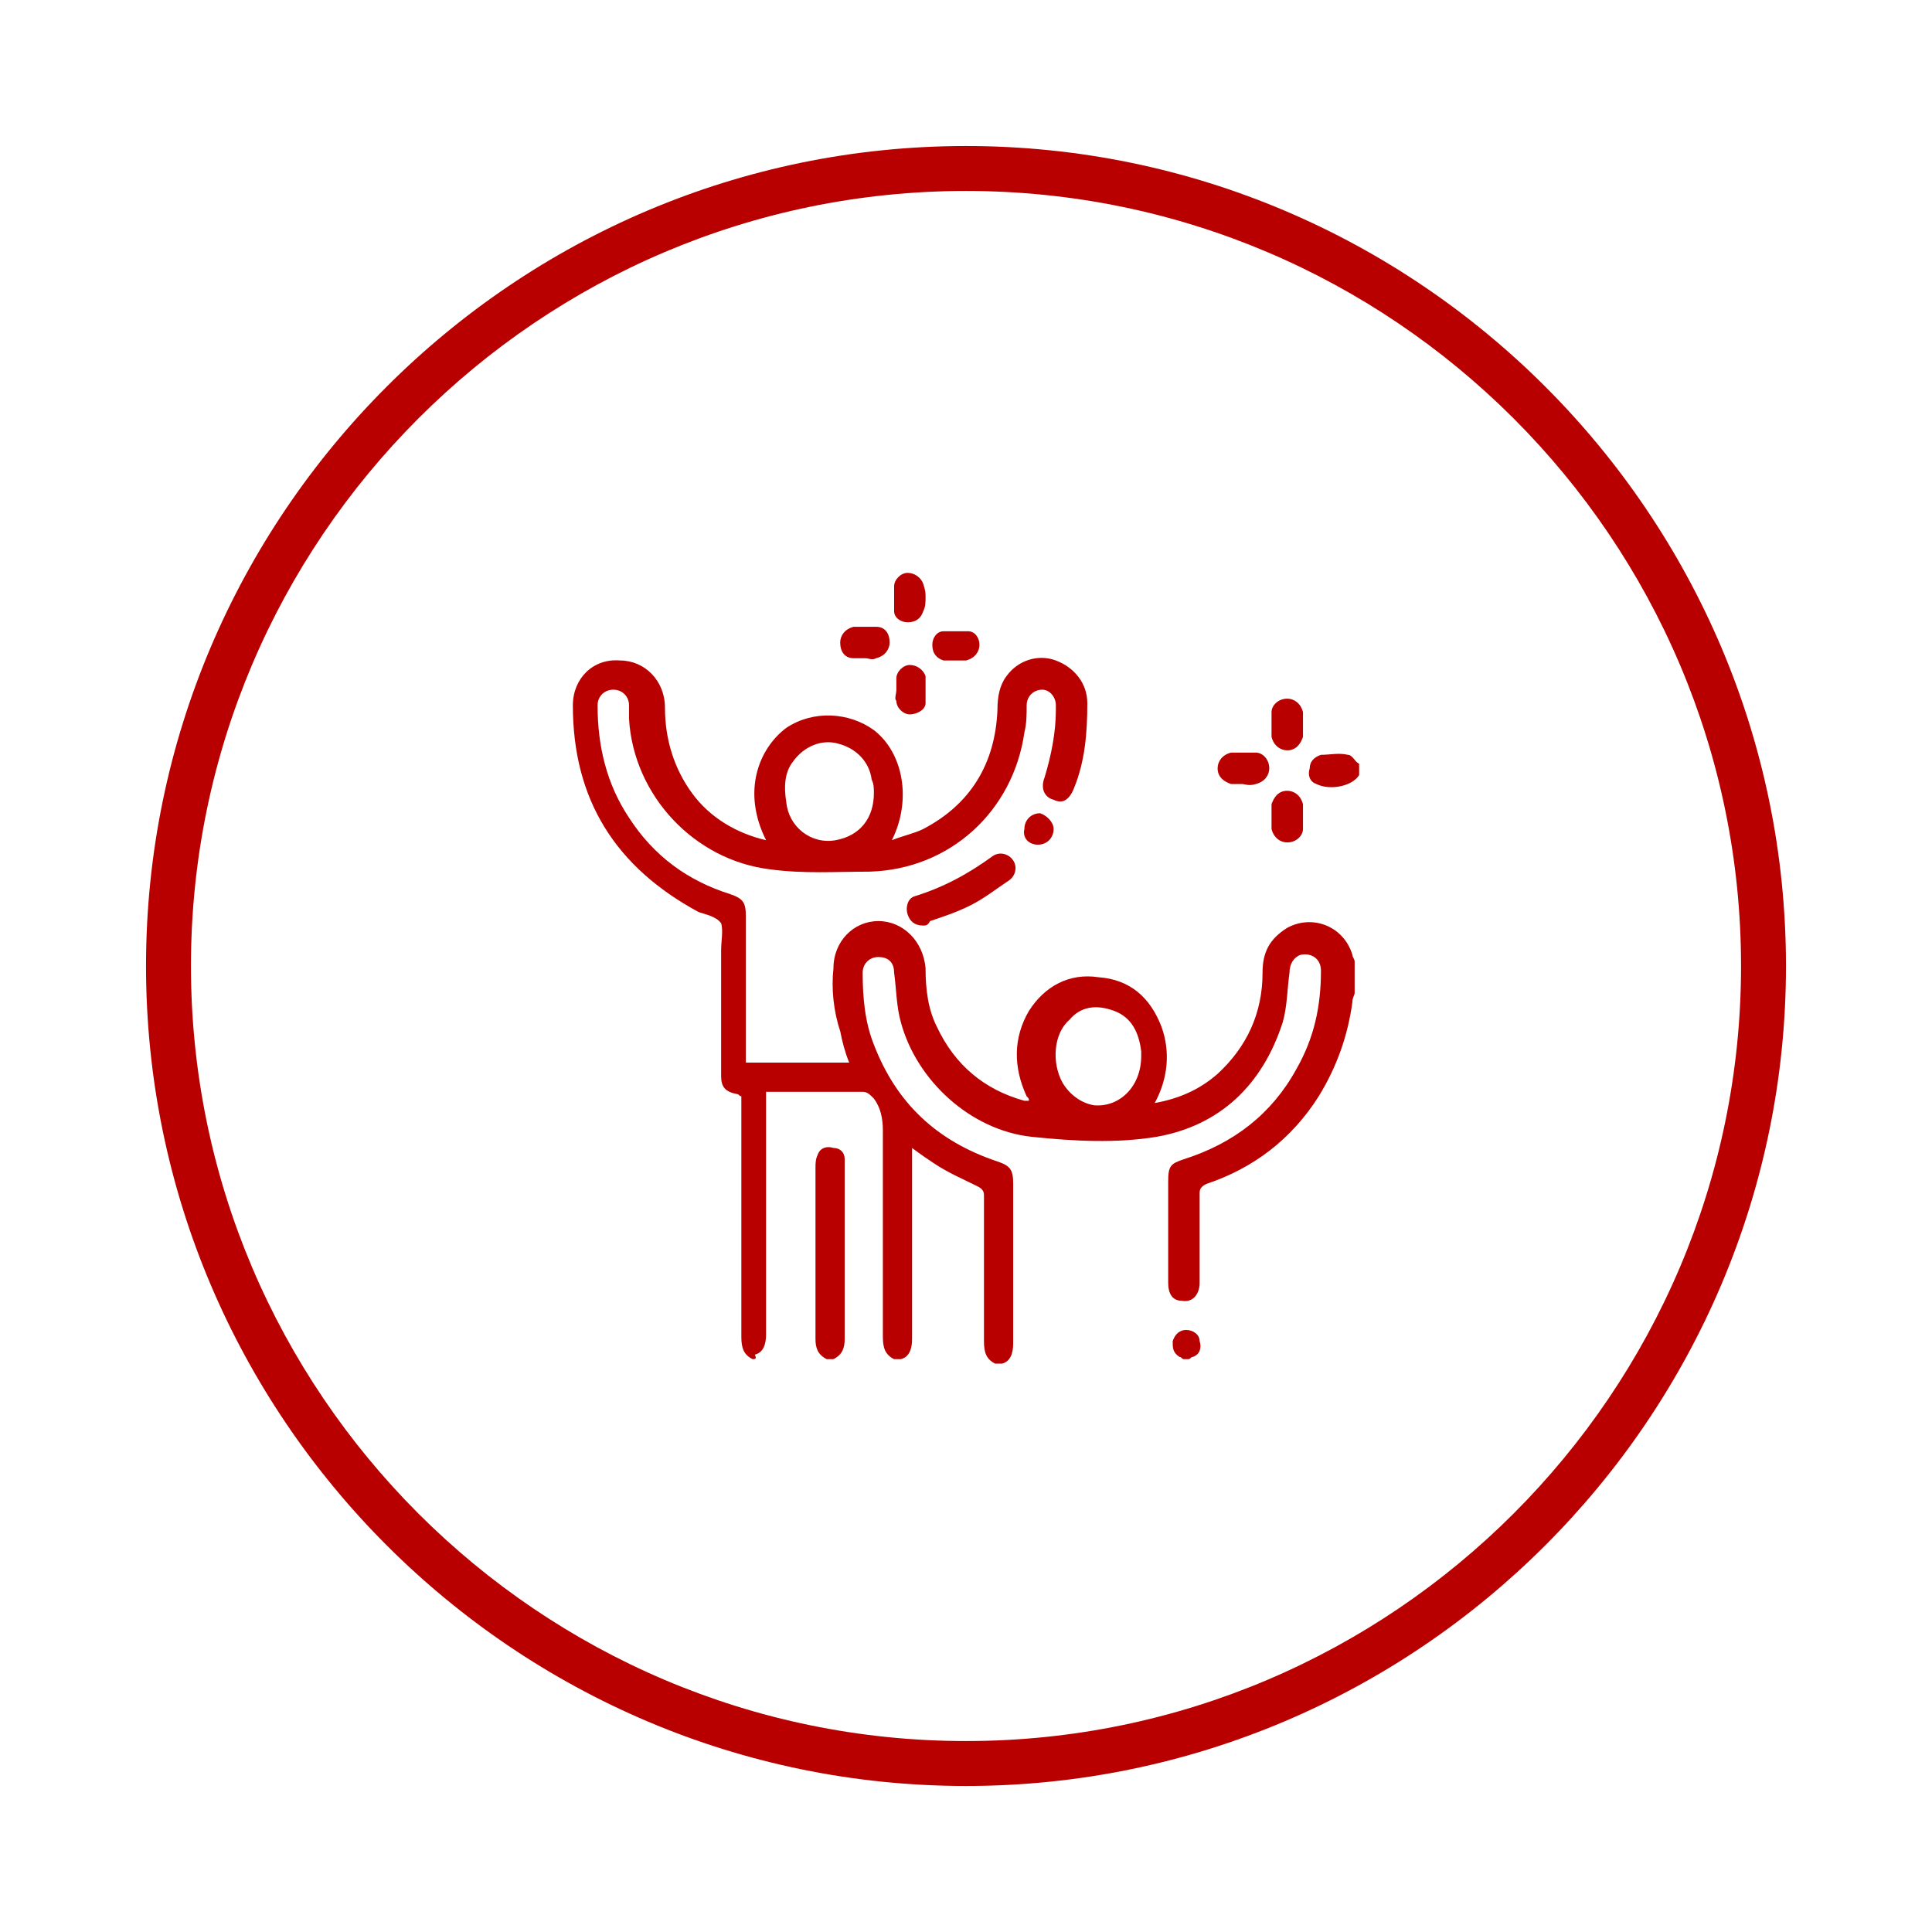 <?xml version="1.0" encoding="utf-8"?>
<!-- Generator: Adobe Illustrator 28.2.0, SVG Export Plug-In . SVG Version: 6.00 Build 0)  -->
<svg version="1.1" id="Capa_1" xmlns="http://www.w3.org/2000/svg" xmlns:xlink="http://www.w3.org/1999/xlink" x="0px" y="0px"
	 viewBox="0 0 86 86" width="66px" height="66px" style="enable-background:new 0 0 86 86;" xml:space="preserve">
<style type="text/css">
	.st0{fill:#B90000;}
</style>
<g>
	<g>
		<path class="st0" d="M60.5,34.5c-0.3,0.5-1.3,0.7-1.9,0.4c-0.3-0.1-0.4-0.4-0.3-0.7c0-0.3,0.2-0.5,0.5-0.6c0.4,0,0.8-0.1,1.2,0
			c0.2,0,0.3,0.3,0.5,0.4C60.5,34.2,60.5,34.3,60.5,34.5z"/>
		<path class="st0" d="M52.7,60.5c-0.1,0-0.1-0.1-0.2-0.1c-0.3-0.2-0.3-0.4-0.3-0.7c0.1-0.3,0.3-0.5,0.6-0.5c0.3,0,0.6,0.2,0.6,0.5
			c0.1,0.3,0,0.6-0.3,0.7c-0.1,0-0.1,0.1-0.2,0.1C53,60.5,52.9,60.5,52.7,60.5z"/>
		<path class="st0" d="M58,32.3c0,0.2,0,0.3,0,0.5c-0.1,0.3-0.3,0.6-0.7,0.6c-0.3,0-0.6-0.2-0.7-0.6c0-0.3,0-0.7,0-1.1
			c0-0.3,0.3-0.6,0.7-0.6c0.3,0,0.6,0.2,0.7,0.6C58,31.9,58,32.1,58,32.3C58,32.3,58,32.3,58,32.3z"/>
		<path class="st0" d="M55.3,34.9c-0.2,0-0.3,0-0.5,0c-0.3-0.1-0.6-0.3-0.6-0.7c0-0.3,0.2-0.6,0.6-0.7c0.3,0,0.7,0,1.1,0
			c0.3,0,0.6,0.3,0.6,0.7c0,0.3-0.2,0.6-0.6,0.7C55.6,35,55.4,34.9,55.3,34.9C55.3,34.9,55.3,34.9,55.3,34.9z"/>
		<path class="st0" d="M56.6,36.3c0-0.2,0-0.3,0-0.5c0.1-0.3,0.3-0.6,0.7-0.6c0.3,0,0.6,0.2,0.7,0.6c0,0.3,0,0.7,0,1.1
			c0,0.3-0.3,0.6-0.7,0.6c-0.3,0-0.6-0.2-0.7-0.6C56.6,36.6,56.6,36.5,56.6,36.3z"/>
		<path class="st0" d="M33.5,60.5c-0.4-0.2-0.5-0.5-0.5-1c0-3.4,0-6.9,0-10.3c0-0.1,0-0.3,0-0.4c-0.1,0-0.1-0.1-0.2-0.1
			c-0.5-0.1-0.7-0.3-0.7-0.8c0-1.9,0-3.8,0-5.6c0-0.4,0.1-0.9,0-1.2c-0.2-0.3-0.7-0.4-1-0.5c-3.7-2-5.6-5-5.6-9.2
			c0-1.2,0.9-2.1,2.1-2c1.1,0,2,0.9,2,2.1c0,1.4,0.4,2.7,1.2,3.8c0.8,1.1,2,1.8,3.3,2.1c-1.1-2.2-0.3-4.1,0.9-5
			c1.2-0.8,2.8-0.7,3.9,0.1c1.3,1,1.7,3.1,0.8,4.9c0.5-0.2,1-0.3,1.4-0.5c2.1-1.1,3.2-2.9,3.3-5.3c0-0.6,0.1-1.1,0.4-1.5
			c0.5-0.7,1.4-1,2.2-0.7c0.8,0.3,1.4,1,1.4,1.9c0,1.3-0.1,2.6-0.6,3.8c-0.2,0.5-0.5,0.7-0.9,0.5c-0.4-0.1-0.6-0.5-0.4-1
			c0.3-1,0.5-2,0.5-3c0-0.1,0-0.2,0-0.2c0-0.4-0.3-0.7-0.6-0.7c-0.4,0-0.7,0.3-0.7,0.7c0,0.4,0,0.8-0.1,1.2
			c-0.5,3.5-3.3,6.1-6.9,6.2c-1.5,0-2.9,0.1-4.4-0.1c-3.4-0.4-6.1-3.3-6.3-6.7c0-0.2,0-0.4,0-0.6c0-0.4-0.3-0.7-0.7-0.7
			c-0.4,0-0.7,0.3-0.7,0.7c0,1.8,0.4,3.5,1.4,5c1.1,1.7,2.6,2.8,4.5,3.4c0.6,0.2,0.7,0.4,0.7,1c0,2.1,0,4.2,0,6.2c0,0.1,0,0.2,0,0.3
			c1.5,0,3.1,0,4.6,0c-0.2-0.5-0.3-0.9-0.4-1.4c-0.3-0.9-0.4-1.9-0.3-2.8c0-1.2,0.9-2.1,2-2.1c1.1,0,2,0.9,2.1,2.1
			c0,0.9,0.1,1.8,0.5,2.6c0.8,1.7,2.1,2.8,3.9,3.3c0,0,0.1,0,0.2,0c0-0.1,0-0.1-0.1-0.2c-0.6-1.3-0.6-2.6,0.1-3.8
			c0.7-1.1,1.8-1.7,3.1-1.5c1.4,0.1,2.3,0.9,2.8,2.2c0.4,1.1,0.3,2.3-0.3,3.4c1.1-0.2,2-0.6,2.8-1.3c1.3-1.2,2-2.7,2-4.5
			c0-0.9,0.3-1.5,1.1-2c1.1-0.6,2.5-0.1,2.9,1.2c0,0.1,0.1,0.2,0.1,0.3c0,0.5,0,1,0,1.4c0,0.1-0.1,0.2-0.1,0.4
			c-0.2,1.5-0.7,2.9-1.5,4.2c-1.2,1.9-2.9,3.2-5,3.9c-0.2,0.1-0.3,0.2-0.3,0.4c0,0.5,0,0.9,0,1.4c0,0.9,0,1.7,0,2.6
			c0,0.5-0.3,0.9-0.8,0.8c-0.4,0-0.6-0.3-0.6-0.8c0-1.5,0-3,0-4.5c0-0.7,0.1-0.8,0.7-1c2.2-0.7,3.9-2,5-4c0.8-1.4,1.1-2.8,1.1-4.4
			c0-0.5-0.4-0.8-0.9-0.7c-0.3,0.1-0.5,0.4-0.5,0.8c-0.1,0.7-0.1,1.5-0.3,2.2c-0.9,2.8-2.8,4.6-5.6,5.1c-1.8,0.3-3.7,0.2-5.6,0
			c-2.7-0.3-5.1-2.5-5.8-5.1c-0.2-0.7-0.2-1.5-0.3-2.2c0-0.5-0.3-0.7-0.7-0.7c-0.4,0-0.7,0.3-0.7,0.7c0,1.1,0.1,2.2,0.5,3.2
			c1,2.6,2.8,4.3,5.5,5.2c0.6,0.2,0.7,0.4,0.7,1c0,2.4,0,4.7,0,7.1c0,0.4-0.1,0.8-0.5,0.9c-0.1,0-0.2,0-0.3,0
			c-0.4-0.2-0.5-0.5-0.5-1c0-2.2,0-4.3,0-6.5c0-0.2-0.1-0.3-0.3-0.4c-0.6-0.3-1.3-0.6-1.9-1c-0.3-0.2-0.6-0.4-1-0.7
			c0,0.2,0,0.3,0,0.4c0,2.7,0,5.4,0,8.1c0,0.4-0.1,0.8-0.5,0.9c-0.1,0-0.2,0-0.3,0c-0.4-0.2-0.5-0.5-0.5-1c0-3.1,0-6.1,0-9.2
			c0-0.5-0.1-1-0.4-1.4c-0.2-0.2-0.3-0.3-0.5-0.3c-1.3,0-2.6,0-3.9,0c-0.1,0-0.2,0-0.4,0c0,0.2,0,0.3,0,0.4c0,3.5,0,6.9,0,10.4
			c0,0.4-0.1,0.8-0.5,0.9C33.7,60.5,33.6,60.5,33.5,60.5z M50.8,47c0-0.1,0-0.2,0-0.2c-0.1-0.8-0.4-1.5-1.2-1.8
			c-0.8-0.3-1.5-0.2-2,0.4c-0.7,0.6-0.8,1.9-0.3,2.8c0.3,0.5,0.8,0.9,1.4,1C49.8,49.3,50.8,48.4,50.8,47z M38.9,35.3
			c0-0.2,0-0.4-0.1-0.6c-0.1-0.8-0.7-1.4-1.5-1.6c-0.7-0.2-1.5,0.1-2,0.8c-0.4,0.5-0.4,1.2-0.3,1.8c0.1,1.1,1.1,1.9,2.2,1.7
			C38.3,37.2,38.9,36.4,38.9,35.3z"/>
		<path class="st0" d="M36.8,60.5c-0.4-0.2-0.5-0.5-0.5-0.9c0-2.5,0-5.1,0-7.6c0-0.2,0-0.4,0.1-0.6c0.1-0.3,0.4-0.4,0.7-0.3
			c0.3,0,0.5,0.2,0.5,0.5c0,0.1,0,0.3,0,0.4c0,2.5,0,5.1,0,7.6c0,0.4-0.1,0.7-0.5,0.9C37,60.5,36.9,60.5,36.8,60.5z"/>
		<path class="st0" d="M41.1,41.2c-0.4,0-0.6-0.2-0.7-0.5c-0.1-0.3,0-0.7,0.3-0.8c1.3-0.4,2.4-1,3.5-1.8c0.3-0.2,0.7-0.1,0.9,0.2
			c0.2,0.3,0.1,0.7-0.2,0.9c-0.6,0.4-1.1,0.8-1.7,1.1c-0.6,0.3-1.2,0.5-1.8,0.7C41.3,41.2,41.2,41.2,41.1,41.2z"/>
		<path class="st0" d="M38.5,29.3c-0.2,0-0.3,0-0.5,0c-0.4,0-0.6-0.3-0.6-0.7c0-0.3,0.2-0.6,0.6-0.7c0.3,0,0.7,0,1,0
			c0.4,0,0.6,0.3,0.6,0.7c0,0.3-0.2,0.6-0.6,0.7C38.8,29.4,38.7,29.3,38.5,29.3C38.5,29.3,38.5,29.3,38.5,29.3z"/>
		<path class="st0" d="M41.2,26.6c0,0.2,0,0.4-0.1,0.6c-0.1,0.3-0.3,0.5-0.7,0.5c-0.3,0-0.6-0.2-0.6-0.5c0-0.4,0-0.7,0-1.1
			c0-0.3,0.3-0.6,0.6-0.6c0.3,0,0.6,0.2,0.7,0.5C41.2,26.3,41.2,26.4,41.2,26.6z"/>
		<path class="st0" d="M39.9,30.7c0-0.2,0-0.3,0-0.5c0-0.3,0.3-0.6,0.6-0.6c0.3,0,0.6,0.2,0.7,0.5c0,0.4,0,0.8,0,1.2
			c0,0.3-0.4,0.5-0.7,0.5c-0.3,0-0.6-0.3-0.6-0.6C39.8,31.1,39.9,30.9,39.9,30.7z"/>
		<path class="st0" d="M42.5,29.4c-0.2,0-0.3,0-0.5,0c-0.3-0.1-0.5-0.3-0.5-0.7c0-0.3,0.2-0.6,0.5-0.6c0.4,0,0.7,0,1.1,0
			c0.3,0,0.5,0.3,0.5,0.6c0,0.3-0.2,0.6-0.6,0.7C42.9,29.4,42.7,29.4,42.5,29.4z"/>
		<path class="st0" d="M46.9,36.9c0,0.4-0.3,0.7-0.7,0.7c-0.4,0-0.7-0.3-0.6-0.7c0-0.4,0.3-0.7,0.7-0.7
			C46.6,36.3,46.9,36.6,46.9,36.9z"/>
	</g>
	<path class="st0" d="M43,79.5C22.9,79.5,6.5,63.1,6.5,43C6.5,22.9,22.9,6.5,43,6.5c20.1,0,36.5,16.4,36.5,36.5
		C79.5,63.1,63.1,79.5,43,79.5z M43,8.5C24,8.5,8.5,24,8.5,43S24,77.5,43,77.5S77.5,62,77.5,43S62,8.5,43,8.5z"/>
</g>
</svg>
